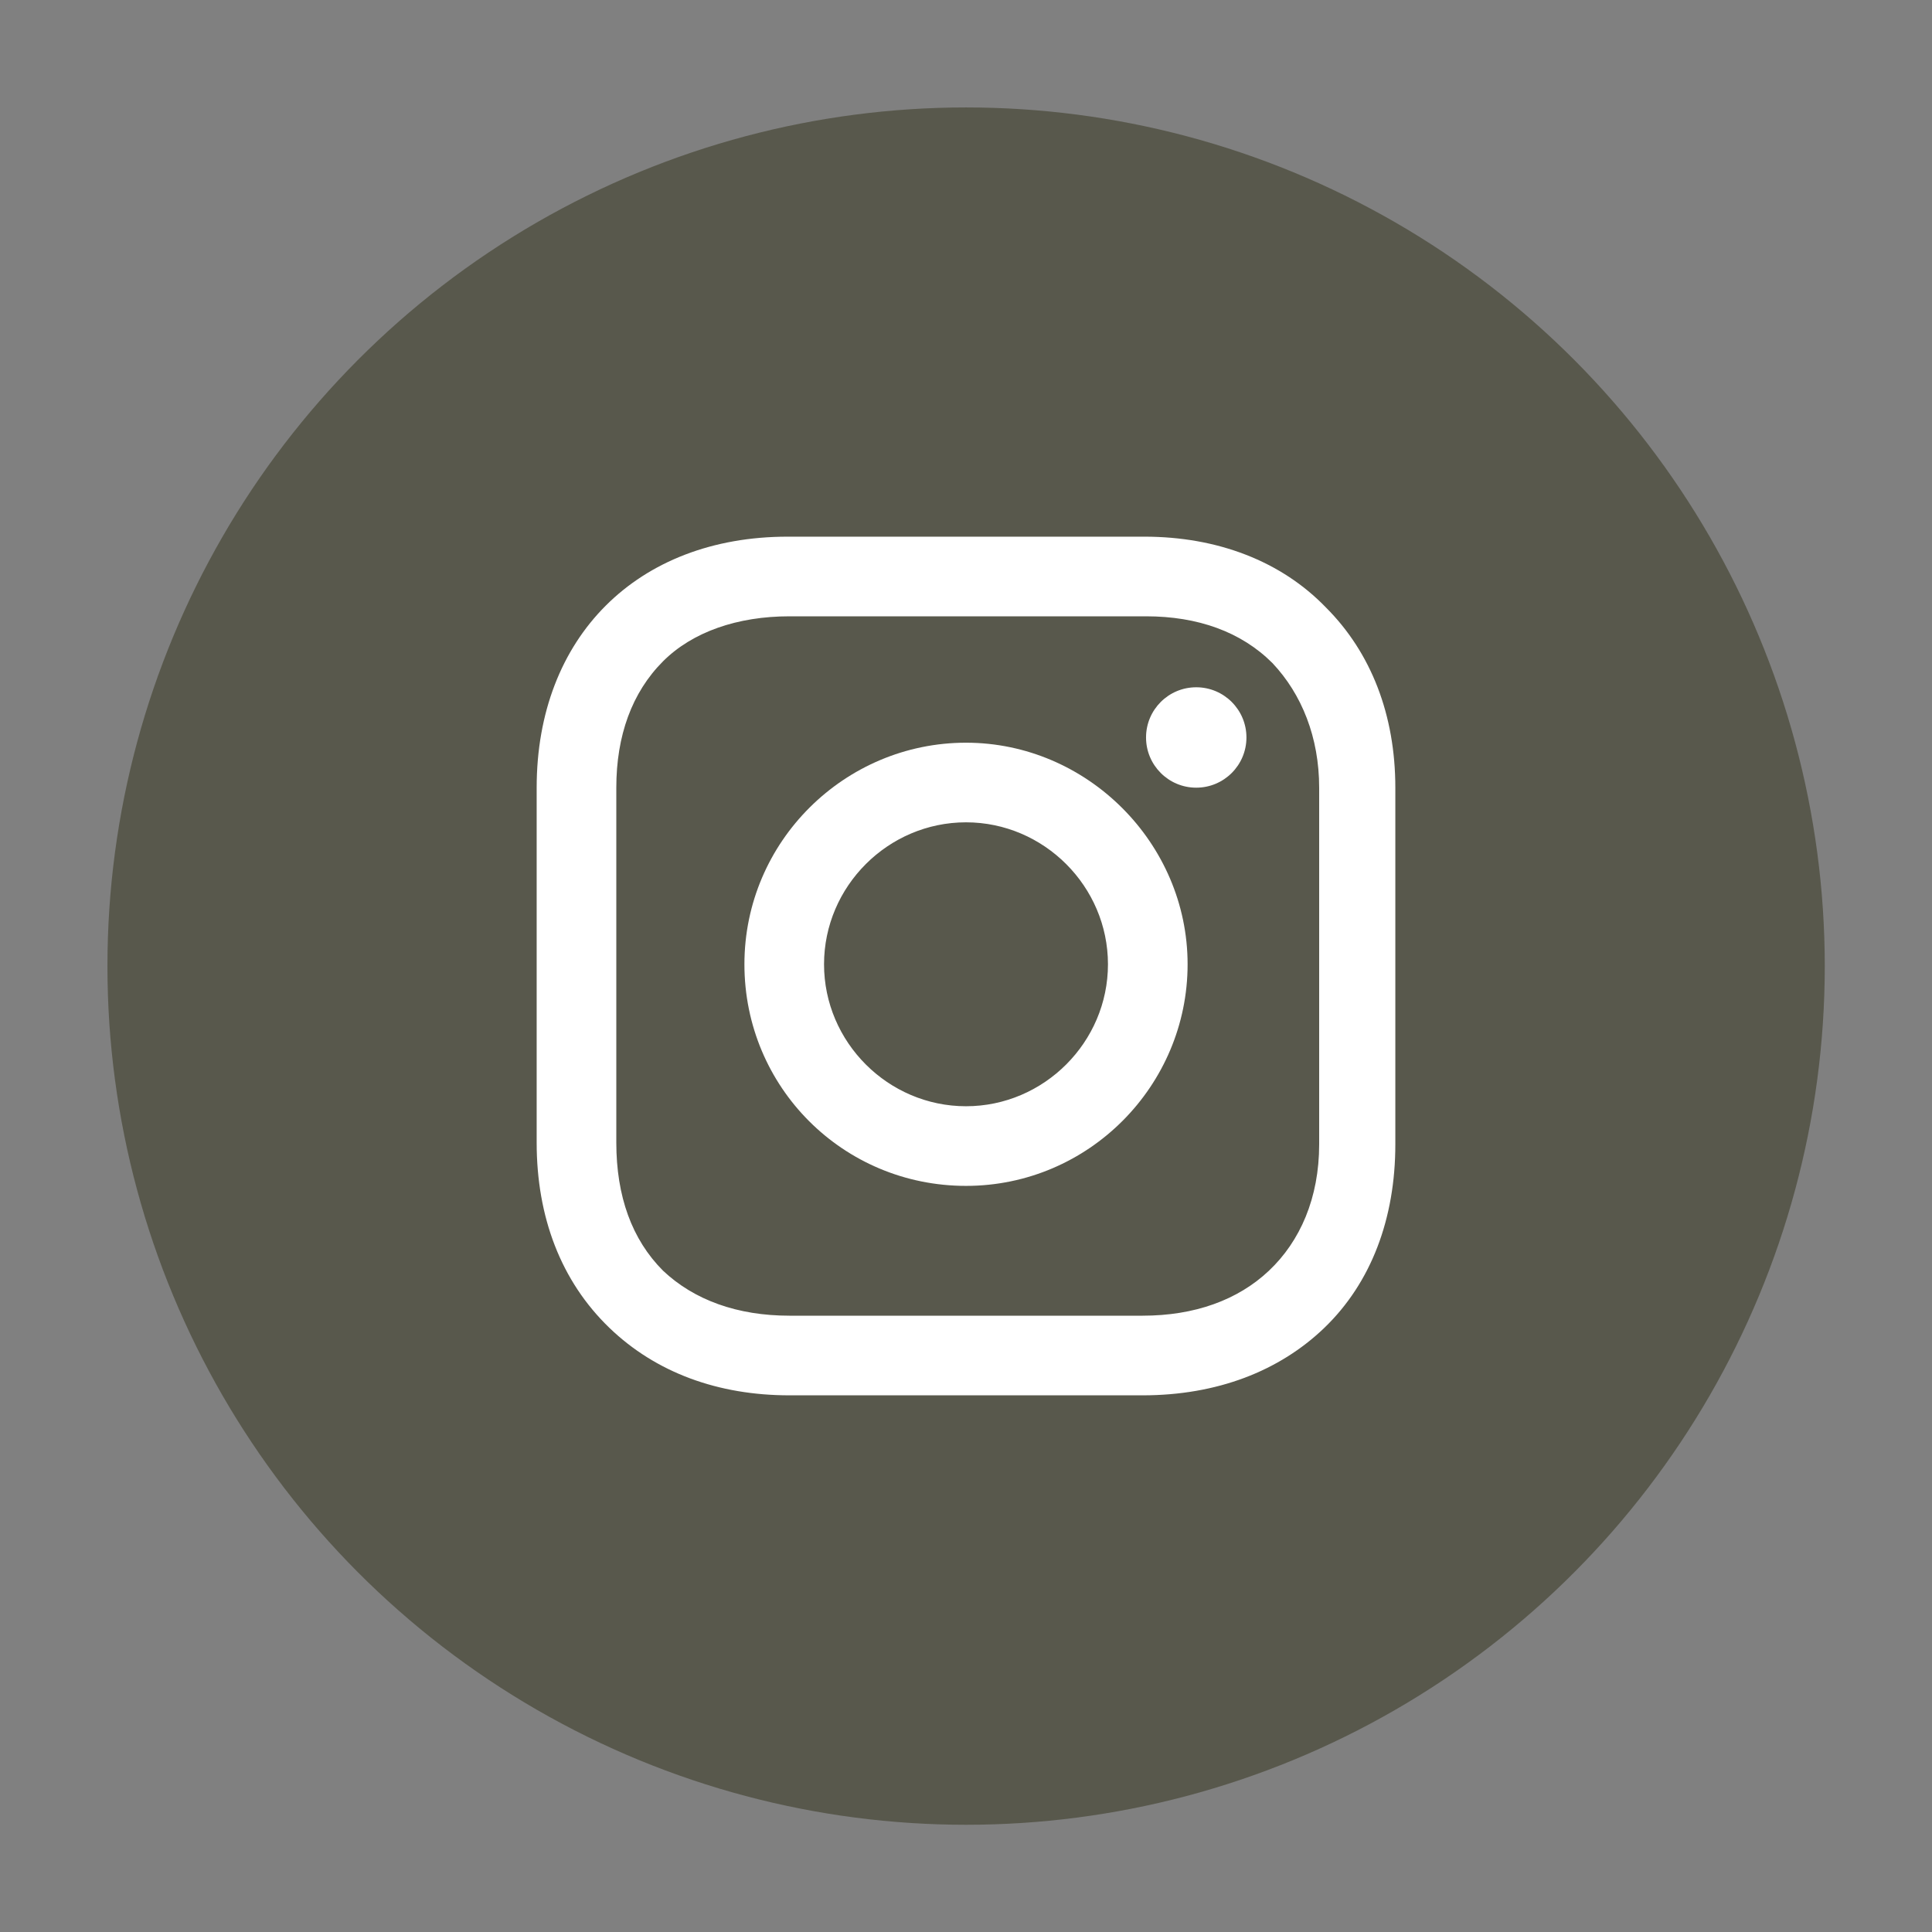 <svg width="90" height="90" viewBox="0 0 90 90" fill="none" xmlns="http://www.w3.org/2000/svg">
<rect x="0" y="0" width="90" height="90" fill="#808080" stroke="none"/>
<circle cx="45.005" cy="45.005" r="40" fill="#58584C"/>
<path d="M45 34.598C39.355 34.598 34.678 39.194 34.678 44.92C34.678 50.646 39.275 55.243 45 55.243C50.726 55.243 55.323 50.565 55.323 44.92C55.323 39.275 50.645 34.598 45 34.598ZM45 51.533C41.371 51.533 38.387 48.549 38.387 44.92C38.387 41.291 41.371 38.307 45 38.307C48.629 38.307 51.613 41.291 51.613 44.92C51.613 48.549 48.629 51.533 45 51.533Z" fill="white"/>
<path d="M55.725 36.693C57.017 36.693 58.064 35.646 58.064 34.354C58.064 33.063 57.017 32.016 55.725 32.016C54.434 32.016 53.387 33.063 53.387 34.354C53.387 35.646 54.434 36.693 55.725 36.693Z" fill="white"/>
<path d="M61.774 28.306C59.677 26.129 56.694 25 53.306 25H36.694C29.677 25 25 29.677 25 36.694V53.226C25 56.694 26.129 59.677 28.387 61.855C30.564 63.952 33.468 65 36.774 65H53.226C56.694 65 59.597 63.871 61.694 61.855C63.871 59.758 65 56.774 65 53.306V36.694C65 33.306 63.871 30.403 61.774 28.306ZM61.452 53.306C61.452 55.806 60.565 57.823 59.113 59.194C57.661 60.565 55.645 61.29 53.226 61.29H36.774C34.355 61.29 32.339 60.565 30.887 59.194C29.436 57.742 28.71 55.726 28.71 53.226V36.694C28.71 34.274 29.436 32.258 30.887 30.806C32.258 29.436 34.355 28.71 36.774 28.71H53.387C55.806 28.71 57.823 29.436 59.274 30.887C60.645 32.339 61.452 34.355 61.452 36.694V53.306Z" fill="white"/>
</svg>
